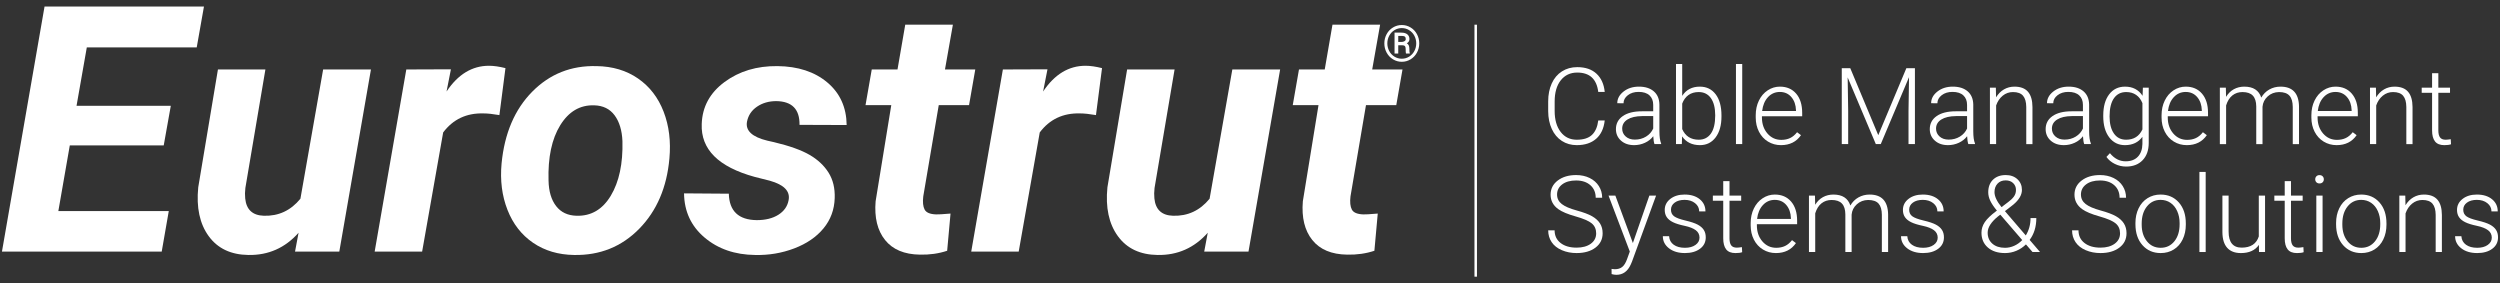 <?xml version="1.0" encoding="UTF-8"?>
<svg id="Laag_1" xmlns="http://www.w3.org/2000/svg" width="500" height="56.637" version="1.1" viewBox="0 0 500 56.637">
    <rect x="0" y="0" width="500" height="56.637" fill="#333333" stroke="none"/>
    <!-- Generator: Adobe Illustrator 29.2.0, SVG Export Plug-In . SVG Version: 2.1.0 Build 108)  -->
    <defs>
        <style>
            .st0 {
            fill: #fff;
            }
        </style>
    </defs>
    <g>
        <path class="st0" d="M32.745,29.078H13.959l-2.289,13.129h22.086l-1.414,8.114H.391L8.909,1.303h31.883l-1.448,8.181h-21.985l-2.053,11.682h18.853l-1.414,7.912Z"/>
        <path class="st0" d="M59.713,46.551c-2.693,3.031-6.038,4.511-10.033,4.444-3.501-.045-6.15-1.302-7.945-3.771s-2.491-5.724-2.087-9.764l3.939-23.566h9.494l-4.007,23.695c-.09.741-.101,1.438-.034,2.089.224,2.247,1.47,3.405,3.737,3.472,2.94.089,5.375-1.045,7.306-3.405l4.545-25.852h9.562l-6.33,36.427h-8.854l.707-3.771Z"/>
        <path class="st0" d="M99.878,23.018c-1.302-.224-2.368-.336-3.198-.336-3.39-.09-6.072,1.178-8.047,3.804l-4.208,23.836h-9.494l6.329-36.427,8.922-.034-.875,4.444c2.289-3.434,5.117-5.151,8.484-5.151.943,0,2.042.157,3.299.471l-1.212,9.393Z"/>
        <path class="st0" d="M119.304,13.221c3.209.045,5.976.87,8.299,2.475,2.323,1.605,4.029,3.816,5.117,6.632,1.088,2.817,1.476,5.943,1.161,9.376-.516,5.791-2.53,10.476-6.043,14.056-3.513,3.58-7.85,5.325-13.012,5.236-3.165-.045-5.903-.859-8.215-2.441-2.312-1.583-4.018-3.776-5.117-6.583-1.1-2.805-1.493-5.902-1.178-9.291.583-6.015,2.626-10.795,6.127-14.342,3.501-3.546,7.788-5.252,12.861-5.117ZM109.709,36.124c.045,2.152.55,3.849,1.515,5.093.965,1.244,2.323,1.888,4.073,1.933,2.918.089,5.207-1.249,6.868-4.017,1.661-2.768,2.435-6.403,2.323-10.908-.09-2.151-.612-3.871-1.565-5.16-.954-1.289-2.318-1.955-4.091-2.001-2.828-.089-5.089,1.238-6.784,3.984-1.695,2.745-2.475,6.437-2.34,11.075Z"/>
        <path class="st0" d="M157.718,40.053c.359-1.796-.887-3.097-3.737-3.905l-3.064-.775c-7.249-1.997-10.774-5.521-10.572-10.571.112-3.434,1.633-6.234,4.562-8.4,2.929-2.166,6.458-3.226,10.588-3.181,4.108.045,7.429,1.133,9.966,3.266,2.536,2.132,3.826,4.972,3.871,8.518l-9.427-.034c.045-3.12-1.504-4.702-4.646-4.747-1.481,0-2.767.37-3.855,1.111s-1.756,1.74-2.003,2.996c-.337,1.796,1.021,3.064,4.073,3.804l1.347.303c3.097.74,5.465,1.588,7.104,2.541,1.638.954,2.9,2.137,3.788,3.552.887,1.414,1.296,3.108,1.229,5.084-.068,2.312-.814,4.332-2.239,6.06-1.426,1.728-3.378,3.063-5.858,4.006-2.48.943-5.089,1.38-7.828,1.314-4.04-.045-7.406-1.207-10.1-3.484-2.693-2.279-4.063-5.224-4.108-8.838l8.956.067c.09,3.479,1.953,5.242,5.589,5.286,1.75,0,3.193-.358,4.327-1.077,1.133-.718,1.812-1.684,2.036-2.895Z"/>
        <path class="st0" d="M190.577,4.939l-1.583,8.956h6.06l-1.246,7.137h-6.059l-3.097,18.247c-.135,1.145-.045,2.02.269,2.626s1.077.932,2.289.976c.358.023,1.324-.033,2.895-.168l-.673,7.441c-1.683.561-3.501.819-5.454.774-3.12-.045-5.443-1.021-6.97-2.929s-2.154-4.489-1.885-7.743l3.131-19.224h-5.151l1.246-7.137h5.151l1.548-8.956h9.528Z"/>
        <path class="st0" d="M219.195,23.018c-1.302-.224-2.369-.336-3.199-.336-3.389-.09-6.072,1.178-8.047,3.804l-4.209,23.836h-9.494l6.329-36.427,8.921-.034-.875,4.444c2.289-3.434,5.117-5.151,8.484-5.151.942,0,2.042.157,3.299.471l-1.211,9.393Z"/>
        <path class="st0" d="M241.549,46.551c-2.693,3.031-6.038,4.511-10.033,4.444-3.502-.045-6.151-1.302-7.945-3.771-1.797-2.469-2.492-5.724-2.087-9.764l3.939-23.566h9.494l-4.007,23.695c-.089.741-.1,1.438-.033,2.089.224,2.247,1.47,3.405,3.738,3.472,2.939.089,5.375-1.045,7.305-3.405l4.546-25.852h9.561l-6.329,36.427h-8.855l.707-3.771Z"/>
        <path class="st0" d="M276.023,4.939l-1.583,8.956h6.06l-1.246,7.137h-6.059l-3.097,18.247c-.135,1.145-.045,2.02.269,2.626s1.077.932,2.289.976c.358.023,1.324-.033,2.895-.168l-.673,7.441c-1.683.561-3.501.819-5.454.774-3.12-.045-5.443-1.021-6.97-2.929s-2.154-4.489-1.885-7.743l3.131-19.224h-5.151l1.246-7.137h5.151l1.548-8.956h9.528Z"/>
        <path class="st0" d="M276.867,8.675c0-.662.153-1.277.46-1.844s.731-1.014,1.273-1.34c.543-.326,1.129-.489,1.758-.489s1.216.163,1.759.489c.543.326.967.773,1.273,1.34s.461,1.182.461,1.844c0,.669-.156,1.288-.468,1.857-.311.569-.737,1.015-1.276,1.34s-1.122.487-1.749.487c-.632,0-1.219-.164-1.758-.492s-.963-.775-1.272-1.343c-.308-.567-.461-1.184-.461-1.849ZM277.467,8.675c0,.541.123,1.046.367,1.515s.591.845,1.041,1.129c.449.283.944.425,1.484.425s1.031-.141,1.478-.423c.448-.282.795-.657,1.04-1.126.247-.469.369-.976.369-1.52s-.123-1.05-.369-1.517c-.245-.468-.593-.841-1.043-1.121-.449-.281-.941-.421-1.475-.421-.52,0-1.005.135-1.453.403-.447.269-.799.639-1.054,1.112s-.385.987-.385,1.544ZM279.65,9.049v1.657h-.742v-4.18h1.382c.504,0,.897.115,1.178.344.28.229.42.548.42.954,0,.361-.175.639-.527.836.19.105.324.249.399.433s.113.41.113.681.006.461.018.573.033.205.066.28v.079h-.762c-.043-.111-.064-.43-.064-.954,0-.249-.054-.429-.163-.538-.107-.11-.288-.165-.54-.165h-.778ZM279.65,8.39h.63c.249,0,.457-.051.622-.155.165-.103.249-.241.249-.415,0-.229-.058-.393-.174-.49-.116-.097-.327-.147-.632-.15h-.694v1.21Z"/>
    </g>
    <rect class="st0" x="294.892" y="4.939" width=".5" height="50.396"/>
    <g>
        <path class="st0" d="M320.944,24.085c-.174,1.599-.746,2.822-1.716,3.671-.97.848-2.261,1.272-3.874,1.272-1.126,0-2.122-.283-2.988-.845-.866-.564-1.535-1.361-2.008-2.393s-.713-2.212-.72-3.541v-1.971c0-1.349.236-2.545.709-3.586.473-1.043,1.152-1.848,2.039-2.415s1.906-.85,3.061-.85c1.627,0,2.912.438,3.854,1.314.942.877,1.489,2.089,1.643,3.64h-1.294c-.319-2.579-1.72-3.869-4.203-3.869-1.377,0-2.474.516-3.291,1.545s-1.225,2.452-1.225,4.268v1.858c0,1.753.398,3.153,1.195,4.196.796,1.043,1.872,1.566,3.228,1.566,1.342,0,2.353-.321,3.035-.964.681-.644,1.102-1.608,1.262-2.894h1.294Z"/>
        <path class="st0" d="M330.893,28.819c-.125-.355-.206-.88-.24-1.575-.439.571-.996,1.01-1.674,1.319s-1.396.465-2.153.465c-1.085,0-1.963-.303-2.634-.908-.671-.604-1.006-1.369-1.006-2.294,0-1.098.457-1.967,1.371-2.607.915-.639,2.188-.959,3.822-.959h2.263v-1.283c0-.806-.248-1.441-.746-1.903-.497-.462-1.221-.694-2.174-.694-.869,0-1.588.222-2.159.667-.57.446-.855.98-.855,1.607l-1.252-.011c0-.897.417-1.674,1.252-2.332.834-.656,1.86-.984,3.077-.984,1.258,0,2.251.315,2.977.943.727.629,1.1,1.508,1.121,2.634v5.34c0,1.091.115,1.908.344,2.451v.125h-1.335ZM326.972,27.922c.834,0,1.58-.201,2.237-.604.657-.403,1.134-.943,1.434-1.616v-2.483h-2.232c-1.245.015-2.218.242-2.92.683-.702.442-1.053,1.049-1.053,1.82,0,.633.235,1.158.704,1.575.469.418,1.079.625,1.83.625Z"/>
        <path class="st0" d="M344.294,23.292c0,1.758-.39,3.154-1.168,4.186s-1.825,1.55-3.139,1.55c-1.572,0-2.76-.584-3.567-1.752l-.052,1.543h-1.168V12.801h1.241v6.372c.793-1.231,1.968-1.845,3.525-1.845,1.335,0,2.39.509,3.165,1.527.775,1.019,1.163,2.436,1.163,4.251v.187ZM343.042,23.073c0-1.488-.289-2.637-.866-3.446-.577-.81-1.391-1.216-2.44-1.216-.8,0-1.478.197-2.034.589-.556.394-.977.968-1.262,1.726v5.089c.626,1.418,1.732,2.128,3.317,2.128,1.029,0,1.833-.407,2.414-1.22.581-.814.871-2.03.871-3.651Z"/>
        <path class="st0" d="M348.444,28.819h-1.252V12.801h1.252v16.019Z"/>
        <path class="st0" d="M356.203,29.028c-.96,0-1.827-.237-2.602-.71-.775-.473-1.378-1.132-1.809-1.975-.431-.845-.646-1.792-.646-2.842v-.449c0-1.085.21-2.061.631-2.93s1.006-1.552,1.757-2.05c.751-.497,1.564-.745,2.441-.745,1.369,0,2.455.467,3.258,1.402.804.935,1.205,2.212,1.205,3.833v.698h-8.051v.241c0,1.279.367,2.344,1.1,3.195s1.657,1.278,2.769,1.278c.668,0,1.257-.122,1.768-.364.511-.244.975-.633,1.392-1.168l.782.593c-.917,1.329-2.249,1.993-3.994,1.993ZM355.974,18.391c-.939,0-1.73.344-2.373,1.033-.643.688-1.034,1.612-1.173,2.774h6.769v-.135c-.035-1.085-.344-1.967-.928-2.649s-1.349-1.022-2.294-1.022Z"/>
        <path class="st0" d="M370.052,13.635l5.601,13.4,5.621-13.4h1.71v15.184h-1.282v-6.612l.104-6.779-5.652,13.391h-.99l-5.632-13.339.104,6.685v6.653h-1.282v-15.184h1.699Z"/>
        <path class="st0" d="M393.664,28.819c-.125-.355-.206-.88-.24-1.575-.439.571-.996,1.01-1.674,1.319s-1.396.465-2.153.465c-1.085,0-1.963-.303-2.634-.908-.671-.604-1.006-1.369-1.006-2.294,0-1.098.457-1.967,1.371-2.607.915-.639,2.188-.959,3.822-.959h2.263v-1.283c0-.806-.248-1.441-.746-1.903-.497-.462-1.221-.694-2.174-.694-.869,0-1.588.222-2.159.667-.57.446-.855.98-.855,1.607l-1.252-.011c0-.897.417-1.674,1.252-2.332.834-.656,1.86-.984,3.077-.984,1.258,0,2.251.315,2.977.943.727.629,1.1,1.508,1.121,2.634v5.34c0,1.091.115,1.908.344,2.451v.125h-1.335ZM389.742,27.922c.834,0,1.58-.201,2.237-.604.657-.403,1.134-.943,1.434-1.616v-2.483h-2.232c-1.245.015-2.218.242-2.92.683-.702.442-1.053,1.049-1.053,1.82,0,.633.235,1.158.704,1.575.469.418,1.079.625,1.83.625Z"/>
        <path class="st0" d="M399.17,17.535l.042,1.93c.425-.695.953-1.225,1.586-1.591.632-.364,1.331-.546,2.096-.546,1.21,0,2.11.34,2.701,1.022.591.682.89,1.704.897,3.066v7.405h-1.241v-7.415c-.007-1.007-.221-1.758-.641-2.253-.421-.493-1.093-.741-2.018-.741-.771,0-1.454.242-2.049.726s-1.034,1.134-1.319,1.955v7.727h-1.241v-11.284h1.189Z"/>
        <path class="st0" d="M416.837,28.819c-.125-.355-.206-.88-.24-1.575-.439.571-.996,1.01-1.674,1.319s-1.396.465-2.153.465c-1.085,0-1.963-.303-2.634-.908-.671-.604-1.006-1.369-1.006-2.294,0-1.098.457-1.967,1.371-2.607.915-.639,2.188-.959,3.822-.959h2.263v-1.283c0-.806-.248-1.441-.746-1.903-.497-.462-1.221-.694-2.174-.694-.869,0-1.588.222-2.159.667-.57.446-.855.98-.855,1.607l-1.252-.011c0-.897.417-1.674,1.252-2.332.834-.656,1.86-.984,3.077-.984,1.258,0,2.251.315,2.977.943.727.629,1.1,1.508,1.121,2.634v5.34c0,1.091.115,1.908.344,2.451v.125h-1.335ZM412.915,27.922c.834,0,1.58-.201,2.237-.604.657-.403,1.134-.943,1.434-1.616v-2.483h-2.232c-1.245.015-2.218.242-2.92.683-.702.442-1.053,1.049-1.053,1.82,0,.633.235,1.158.704,1.575.469.418,1.079.625,1.83.625Z"/>
        <path class="st0" d="M420.653,23.073c0-1.765.391-3.165,1.173-4.197s1.844-1.548,3.186-1.548c1.537,0,2.705.611,3.504,1.835l.062-1.627h1.168v11.055c0,1.453-.407,2.603-1.22,3.451-.814.849-1.916,1.272-3.306,1.272-.786,0-1.535-.175-2.248-.526s-1.274-.818-1.684-1.402l.699-.751c.883,1.085,1.933,1.627,3.149,1.627,1.043,0,1.856-.308,2.44-.923.584-.616.887-1.469.907-2.561v-1.418c-.8,1.112-1.964,1.669-3.493,1.669-1.307,0-2.357-.522-3.15-1.564-.792-1.043-1.189-2.451-1.189-4.224v-.167ZM421.915,23.292c0,1.438.289,2.574.866,3.404.577.832,1.391,1.247,2.441,1.247,1.536,0,2.624-.688,3.264-2.065v-5.246c-.292-.723-.712-1.274-1.262-1.653-.55-.379-1.21-.569-1.981-.569-1.05,0-1.867.412-2.451,1.236s-.877,2.04-.877,3.645Z"/>
        <path class="st0" d="M437.37,29.028c-.96,0-1.827-.237-2.602-.71-.775-.473-1.378-1.132-1.809-1.975-.431-.845-.646-1.792-.646-2.842v-.449c0-1.085.21-2.061.631-2.93s1.006-1.552,1.757-2.05c.751-.497,1.564-.745,2.441-.745,1.369,0,2.455.467,3.258,1.402.804.935,1.205,2.212,1.205,3.833v.698h-8.051v.241c0,1.279.367,2.344,1.1,3.195s1.657,1.278,2.769,1.278c.668,0,1.257-.122,1.768-.364.511-.244.975-.633,1.392-1.168l.782.593c-.917,1.329-2.249,1.993-3.994,1.993ZM437.141,18.391c-.939,0-1.73.344-2.373,1.033-.643.688-1.034,1.612-1.173,2.774h6.769v-.135c-.035-1.085-.344-1.967-.928-2.649s-1.349-1.022-2.294-1.022Z"/>
        <path class="st0" d="M445.171,17.535l.042,1.836c.417-.682.939-1.192,1.565-1.533.625-.34,1.32-.51,2.085-.51,1.78,0,2.91.73,3.39,2.19.403-.702.942-1.243,1.616-1.622s1.418-.568,2.232-.568c2.419,0,3.653,1.32,3.702,3.963v7.529h-1.252v-7.435c-.007-1.008-.224-1.756-.652-2.242-.428-.487-1.125-.731-2.091-.731-.897.015-1.655.305-2.273.872-.619.566-.963,1.256-1.033,2.069v7.468h-1.252v-7.529c-.007-.967-.234-1.687-.683-2.164s-1.138-.715-2.07-.715c-.785,0-1.46.225-2.023.674s-.98,1.114-1.252,1.997v7.738h-1.252v-11.284h1.199Z"/>
        <path class="st0" d="M467.333,29.028c-.96,0-1.827-.237-2.602-.71-.775-.473-1.378-1.132-1.809-1.975-.431-.845-.646-1.792-.646-2.842v-.449c0-1.085.21-2.061.631-2.93s1.006-1.552,1.757-2.05c.751-.497,1.564-.745,2.441-.745,1.369,0,2.455.467,3.258,1.402.804.935,1.205,2.212,1.205,3.833v.698h-8.051v.241c0,1.279.367,2.344,1.1,3.195s1.657,1.278,2.769,1.278c.668,0,1.257-.122,1.768-.364.511-.244.975-.633,1.392-1.168l.782.593c-.917,1.329-2.249,1.993-3.994,1.993ZM467.104,18.391c-.939,0-1.73.344-2.373,1.033-.643.688-1.034,1.612-1.173,2.774h6.769v-.135c-.035-1.085-.344-1.967-.928-2.649s-1.349-1.022-2.294-1.022Z"/>
        <path class="st0" d="M475.185,17.535l.042,1.93c.425-.695.953-1.225,1.586-1.591.632-.364,1.331-.546,2.096-.546,1.21,0,2.11.34,2.701,1.022.591.682.89,1.704.897,3.066v7.405h-1.241v-7.415c-.007-1.007-.221-1.758-.641-2.253-.421-.493-1.093-.741-2.018-.741-.771,0-1.454.242-2.049.726s-1.034,1.134-1.319,1.955v7.727h-1.241v-11.284h1.189Z"/>
        <path class="st0" d="M487.668,14.646v2.889h2.336v1.022h-2.336v7.528c0,.627.113,1.093.339,1.4.226.307.603.459,1.131.459.209,0,.546-.035,1.012-.104l.052,1.014c-.327.117-.772.175-1.335.175-.855,0-1.477-.249-1.866-.746-.39-.497-.585-1.229-.585-2.195v-7.531h-2.075v-1.022h2.075v-2.889h1.252Z"/>
        <path class="st0" d="M319.233,46.67c0-.841-.297-1.507-.887-1.997-.591-.49-1.672-.956-3.244-1.397-1.571-.442-2.718-.924-3.441-1.445-1.029-.737-1.543-1.704-1.543-2.899,0-1.161.478-2.104,1.434-2.831.956-.726,2.178-1.09,3.666-1.09,1.008,0,1.91.196,2.706.584.796.39,1.414.932,1.851,1.627.438.695.658,1.47.658,2.326h-1.292c0-1.039-.356-1.875-1.065-2.506-.709-.631-1.662-.947-2.857-.947-1.161,0-2.086.26-2.774.778-.688.52-1.033,1.196-1.033,2.032,0,.773.309,1.404.928,1.891s1.61.917,2.972,1.29,2.395.759,3.097,1.158c.702.4,1.231.879,1.586,1.434s.532,1.213.532,1.971c0,1.196-.478,2.155-1.434,2.878-.956.723-2.216,1.085-3.78,1.085-1.071,0-2.053-.192-2.946-.575-.893-.382-1.571-.917-2.034-1.606-.462-.688-.693-1.477-.693-2.366h1.282c0,1.07.4,1.915,1.199,2.534s1.864.928,3.191.928c1.182,0,2.131-.261,2.847-.782.716-.522,1.075-1.213,1.075-2.076Z"/>
        <path class="st0" d="M326.575,48.611l3.295-9.491h1.346l-4.819,13.204-.25.584c-.619,1.37-1.574,2.054-2.867,2.054-.299,0-.619-.048-.959-.146l-.011-1.033.647.063c.611,0,1.106-.151,1.485-.454s.7-.822.966-1.559l.552-1.523-4.255-11.191h1.366l3.505,9.491Z"/>
        <path class="st0" d="M339.902,47.537c0-.619-.249-1.117-.746-1.492s-1.245-.67-2.247-.881-1.779-.455-2.33-.73c-.553-.275-.964-.611-1.231-1.007-.268-.395-.402-.876-.402-1.438,0-.891.371-1.626,1.116-2.206.743-.581,1.697-.871,2.858-.871,1.258,0,2.267.311,3.029.933.761.621,1.142,1.433,1.142,2.435h-1.252c0-.66-.276-1.209-.829-1.649-.553-.438-1.25-.656-2.091-.656-.821,0-1.48.182-1.977.548-.497.364-.746.84-.746,1.424,0,.562.208.999.621,1.308.412.309,1.168.593,2.262.85,1.095.257,1.916.532,2.462.824.546.292.951.643,1.215,1.053.265.411.396.908.396,1.492,0,.952-.384,1.714-1.152,2.283-.769.571-1.772.856-3.009.856-1.314,0-2.38-.319-3.197-.955s-1.225-1.441-1.225-2.413h1.252c.048.73.356,1.298.923,1.705.566.406,1.316.609,2.247.609.869,0,1.571-.19,2.107-.573.536-.382.804-.865.804-1.449Z"/>
        <path class="st0" d="M345.899,36.231v2.889h2.337v1.022h-2.337v7.528c0,.627.114,1.093.339,1.4.226.307.604.459,1.132.459.209,0,.546-.035,1.012-.104l.051,1.014c-.327.117-.771.175-1.334.175-.856,0-1.479-.249-1.867-.746-.39-.497-.584-1.229-.584-2.195v-7.531h-2.076v-1.022h2.076v-2.889h1.251Z"/>
        <path class="st0" d="M355.192,50.613c-.96,0-1.827-.237-2.602-.71s-1.379-1.132-1.809-1.975c-.431-.845-.647-1.792-.647-2.842v-.449c0-1.085.21-2.061.631-2.93s1.006-1.552,1.757-2.05c.751-.497,1.564-.745,2.44-.745,1.37,0,2.456.467,3.26,1.402.802.935,1.204,2.212,1.204,3.833v.698h-8.05v.241c0,1.279.366,2.344,1.1,3.195s1.657,1.278,2.77,1.278c.667,0,1.256-.122,1.766-.364.512-.244.976-.633,1.393-1.168l.782.593c-.917,1.329-2.249,1.993-3.994,1.993ZM354.962,39.975c-.939,0-1.729.344-2.372,1.033-.644.688-1.035,1.612-1.173,2.774h6.767v-.135c-.035-1.085-.343-1.967-.928-2.649-.584-.682-1.349-1.022-2.294-1.022Z"/>
        <path class="st0" d="M362.992,39.119l.042,1.836c.417-.682.939-1.192,1.564-1.533.625-.34,1.32-.51,2.085-.51,1.78,0,2.91.73,3.39,2.19.403-.702.941-1.243,1.616-1.622s1.418-.568,2.231-.568c2.42,0,3.655,1.32,3.703,3.963v7.529h-1.252v-7.435c-.007-1.008-.224-1.756-.651-2.242-.429-.487-1.125-.731-2.092-.731-.896.015-1.654.305-2.273.872s-.963,1.256-1.033,2.069v7.468h-1.252v-7.529c-.007-.967-.234-1.687-.683-2.164-.447-.477-1.138-.715-2.069-.715-.786,0-1.461.225-2.024.674-.564.449-.98,1.114-1.251,1.997v7.738h-1.252v-11.284h1.2Z"/>
        <path class="st0" d="M387.541,47.537c0-.619-.249-1.117-.746-1.492s-1.245-.67-2.247-.881-1.779-.455-2.33-.73c-.553-.275-.964-.611-1.231-1.007-.268-.395-.402-.876-.402-1.438,0-.891.371-1.626,1.116-2.206.743-.581,1.697-.871,2.858-.871,1.258,0,2.267.311,3.029.933.761.621,1.142,1.433,1.142,2.435h-1.252c0-.66-.276-1.209-.829-1.649-.553-.438-1.25-.656-2.091-.656-.821,0-1.48.182-1.977.548-.497.364-.746.84-.746,1.424,0,.562.208.999.621,1.308.412.309,1.168.593,2.262.85,1.095.257,1.916.532,2.462.824.546.292.951.643,1.215,1.053.265.411.396.908.396,1.492,0,.952-.384,1.714-1.152,2.283-.769.571-1.772.856-3.009.856-1.314,0-2.38-.319-3.197-.955s-1.225-1.441-1.225-2.413h1.252c.048.73.356,1.298.923,1.705.566.406,1.316.609,2.247.609.869,0,1.571-.19,2.107-.573.536-.382.804-.865.804-1.449Z"/>
        <path class="st0" d="M399.378,42.123c-.605-.73-1.045-1.382-1.319-1.955s-.412-1.142-.412-1.705c0-1.065.317-1.906.95-2.524s1.481-.928,2.545-.928c.967,0,1.749.28,2.346.84.599.56.897,1.271.897,2.133,0,1-.577,1.985-1.732,2.95l-1.669,1.294,4.172,4.86c.632-1.022.95-2.18.95-3.473h1.157c0,1.724-.445,3.181-1.335,4.369l2.076,2.42h-1.501l-1.315-1.523c-.549.542-1.183.967-1.903,1.272-.719.305-1.479.459-2.278.459-1.446,0-2.594-.371-3.442-1.112-.848-.739-1.272-1.729-1.272-2.966,0-.737.217-1.434.652-2.091.434-.658,1.197-1.395,2.289-2.216l.146-.104ZM401.005,49.559c.632,0,1.245-.134,1.84-.402.595-.267,1.128-.648,1.602-1.141l-4.245-4.923-.146-.157-.479.366c-1.363,1.113-2.044,2.19-2.044,3.233,0,.911.312,1.642.939,2.195.625.553,1.469.829,2.534.829ZM398.898,38.422c0,.848.469,1.849,1.408,3.003l1.366-1.042c.445-.32.81-.671,1.095-1.054.285-.382.427-.83.427-1.345,0-.542-.187-.996-.562-1.362-.376-.364-.877-.546-1.503-.546-.682,0-1.224.218-1.627.656s-.604,1.002-.604,1.69Z"/>
        <path class="st0" d="M424.01,46.67c0-.841-.295-1.507-.885-1.997-.592-.49-1.673-.956-3.244-1.397-1.572-.442-2.719-.924-3.442-1.445-1.029-.737-1.544-1.704-1.544-2.899,0-1.161.478-2.104,1.434-2.831.956-.726,2.178-1.09,3.665-1.09,1.008,0,1.911.196,2.707.584.797.39,1.413.932,1.851,1.627s.658,1.47.658,2.326h-1.294c0-1.039-.354-1.875-1.063-2.506-.708-.631-1.662-.947-2.858-.947-1.161,0-2.085.26-2.774.778-.688.52-1.033,1.196-1.033,2.032,0,.773.309,1.404.928,1.891s1.61.917,2.972,1.29c1.363.372,2.396.759,3.098,1.158.703.4,1.231.879,1.586,1.434s.532,1.213.532,1.971c0,1.196-.478,2.155-1.434,2.878s-2.215,1.085-3.781,1.085c-1.07,0-2.052-.192-2.945-.575-.895-.382-1.572-.917-2.034-1.606s-.694-1.477-.694-2.366h1.283c0,1.07.4,1.915,1.2,2.534s1.863.928,3.19.928c1.183,0,2.132-.261,2.847-.782.716-.522,1.074-1.213,1.074-2.076Z"/>
        <path class="st0" d="M427.088,44.596c0-1.085.21-2.062.631-2.932.421-.868,1.015-1.544,1.784-2.028.767-.483,1.638-.725,2.612-.725,1.503,0,2.719.526,3.651,1.579.931,1.054,1.397,2.449,1.397,4.188v.261c0,1.091-.21,2.073-.631,2.945-.421.873-1.014,1.545-1.779,2.018s-1.637.71-2.617.71c-1.495,0-2.711-.528-3.645-1.58-.935-1.054-1.402-2.449-1.402-4.188v-.249ZM428.339,44.94c0,1.349.35,2.455,1.049,3.321.699.865,1.615,1.298,2.748,1.298,1.126,0,2.038-.433,2.737-1.298.699-.866,1.049-2.008,1.049-3.426v-.24c0-.862-.161-1.651-.481-2.368s-.767-1.271-1.345-1.663-1.237-.589-1.982-.589c-1.112,0-2.02.437-2.721,1.308-.703.873-1.054,2.014-1.054,3.426v.23Z"/>
        <path class="st0" d="M441.134,50.404h-1.251v-16.019h1.251v16.019Z"/>
        <path class="st0" d="M451.783,48.975c-.751,1.091-1.951,1.638-3.599,1.638-1.203,0-2.117-.35-2.743-1.049s-.946-1.733-.959-3.103v-7.342h1.24v7.186c0,2.148.869,3.222,2.607,3.222,1.808,0,2.952-.747,3.431-2.242v-8.167h1.251v11.284h-1.209l-.02-1.429Z"/>
        <path class="st0" d="M458.196,36.231v2.889h2.337v1.022h-2.337v7.528c0,.627.114,1.093.339,1.4.226.307.604.459,1.132.459.209,0,.546-.035,1.012-.104l.051,1.014c-.327.117-.771.175-1.334.175-.856,0-1.479-.249-1.867-.746-.39-.497-.584-1.229-.584-2.195v-7.531h-2.076v-1.022h2.076v-2.889h1.251Z"/>
        <path class="st0" d="M463.045,35.861c0-.236.076-.434.23-.596.153-.162.36-.244.625-.244.264,0,.474.082.631.244s.234.36.234.596c0,.234-.078.431-.234.591s-.367.238-.631.238c-.265,0-.473-.079-.625-.238-.154-.159-.23-.356-.23-.591ZM464.516,50.404h-1.251v-11.284h1.251v11.284Z"/>
        <path class="st0" d="M467.217,44.596c0-1.085.21-2.062.631-2.932.421-.868,1.015-1.544,1.784-2.028.767-.483,1.638-.725,2.612-.725,1.503,0,2.719.526,3.651,1.579.931,1.054,1.397,2.449,1.397,4.188v.261c0,1.091-.21,2.073-.631,2.945-.421.873-1.014,1.545-1.779,2.018s-1.637.71-2.617.71c-1.495,0-2.711-.528-3.645-1.58-.935-1.054-1.402-2.449-1.402-4.188v-.249ZM468.468,44.94c0,1.349.35,2.455,1.049,3.321.699.865,1.615,1.298,2.748,1.298,1.126,0,2.038-.433,2.737-1.298.699-.866,1.049-2.008,1.049-3.426v-.24c0-.862-.161-1.651-.481-2.368s-.767-1.271-1.345-1.663-1.237-.589-1.982-.589c-1.112,0-2.02.437-2.721,1.308-.703.873-1.054,2.014-1.054,3.426v.23Z"/>
        <path class="st0" d="M481.056,39.119l.042,1.93c.423-.695.952-1.225,1.584-1.591.633-.364,1.331-.546,2.097-.546,1.209,0,2.109.34,2.7,1.022.592.682.891,1.704.897,3.066v7.405h-1.241v-7.415c-.007-1.007-.22-1.758-.641-2.253-.421-.493-1.093-.741-2.017-.741-.773,0-1.456.242-2.049.726-.595.483-1.035,1.134-1.32,1.955v7.727h-1.24v-11.284h1.189Z"/>
        <path class="st0" d="M498.358,47.537c0-.619-.249-1.117-.746-1.492s-1.245-.67-2.247-.881-1.779-.455-2.33-.73c-.553-.275-.964-.611-1.231-1.007-.268-.395-.402-.876-.402-1.438,0-.891.371-1.626,1.116-2.206.743-.581,1.697-.871,2.858-.871,1.258,0,2.267.311,3.029.933.761.621,1.142,1.433,1.142,2.435h-1.252c0-.66-.276-1.209-.829-1.649-.553-.438-1.25-.656-2.091-.656-.821,0-1.48.182-1.977.548-.497.364-.746.84-.746,1.424,0,.562.208.999.621,1.308.412.309,1.168.593,2.262.85,1.095.257,1.916.532,2.462.824.546.292.951.643,1.215,1.053.265.411.396.908.396,1.492,0,.952-.384,1.714-1.152,2.283-.769.571-1.772.856-3.009.856-1.314,0-2.38-.319-3.197-.955s-1.225-1.441-1.225-2.413h1.252c.048.73.356,1.298.923,1.705.566.406,1.316.609,2.247.609.869,0,1.571-.19,2.107-.573.536-.382.804-.865.804-1.449Z"/>
    </g>
</svg>